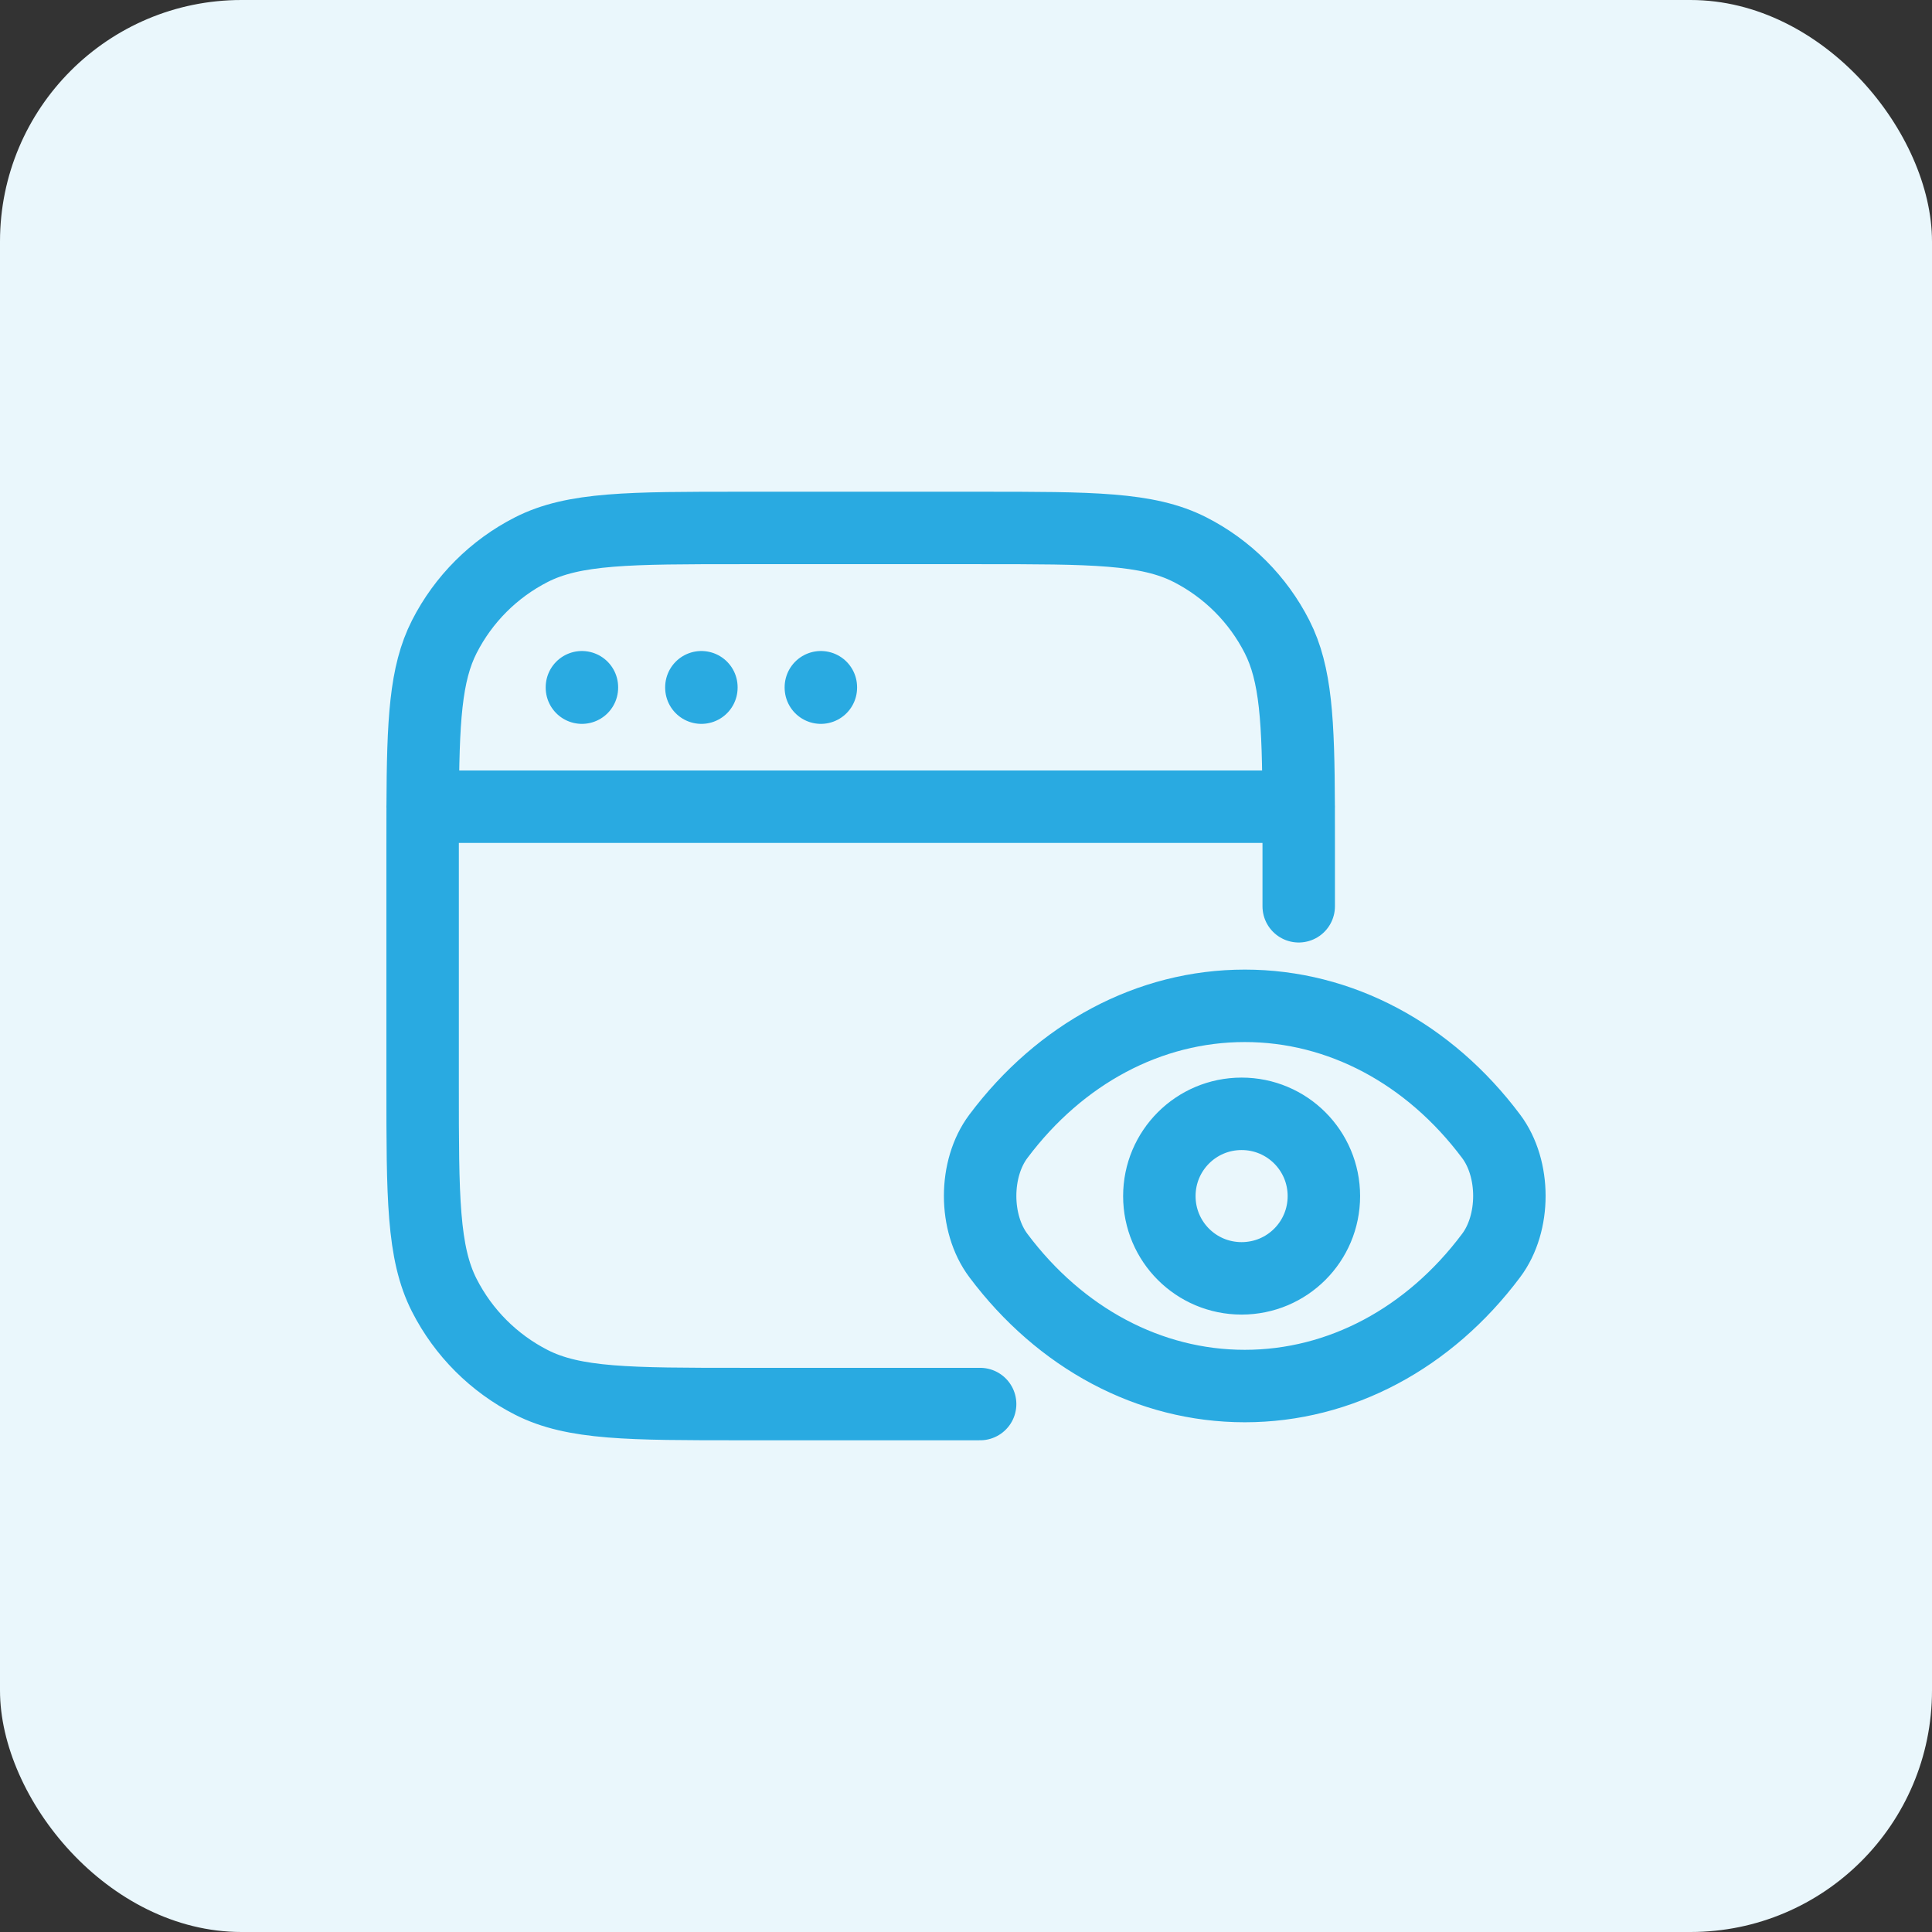<svg width="80" height="80" viewBox="0 0 80 80" fill="none" xmlns="http://www.w3.org/2000/svg">
<rect x="0" y="0" width="80" height="80" fill="#333333" stroke="none"/>
<rect width="80" height="80" rx="10" fill="#EAF7FC"/>
<path d="M53.777 37.527V35.053C53.777 34.468 53.777 33.919 53.775 33.404M40.585 58.139H30.692C26.074 58.139 23.765 58.139 22.002 57.24C20.45 56.449 19.189 55.188 18.399 53.637C17.5 51.873 17.5 49.564 17.5 44.947V35.053C17.5 34.468 17.5 33.919 17.502 33.404M53.775 33.404C53.763 29.859 53.663 27.903 52.878 26.363C52.088 24.812 50.827 23.551 49.275 22.76C47.512 21.861 45.203 21.861 40.585 21.861H30.692C26.074 21.861 23.765 21.861 22.002 22.76C20.45 23.551 19.189 24.812 18.399 26.363C17.614 27.903 17.515 29.859 17.502 33.404M53.775 33.404H17.502M53.775 33.404H53.777M17.502 33.404H17.5M24.096 28.457V28.474M29.043 28.457V28.474M33.99 28.457V28.474M54.819 49.528C54.819 51.412 53.296 52.934 51.412 52.934C49.528 52.934 48.006 51.412 48.006 49.528C48.006 47.644 49.528 46.121 51.412 46.121C53.296 46.121 54.819 47.644 54.819 49.528ZM51.543 57.393C55.496 57.393 59.18 55.414 61.744 51.989C62.752 50.648 62.752 48.394 61.744 47.052C59.18 43.628 55.496 41.649 51.543 41.649C47.59 41.649 43.906 43.628 41.341 47.052C40.333 48.394 40.333 50.648 41.341 51.989C43.906 55.414 47.59 57.393 51.543 57.393Z" stroke="#29AAE1" stroke-width="3" stroke-linecap="round" stroke-linejoin="round"/>
</svg>
